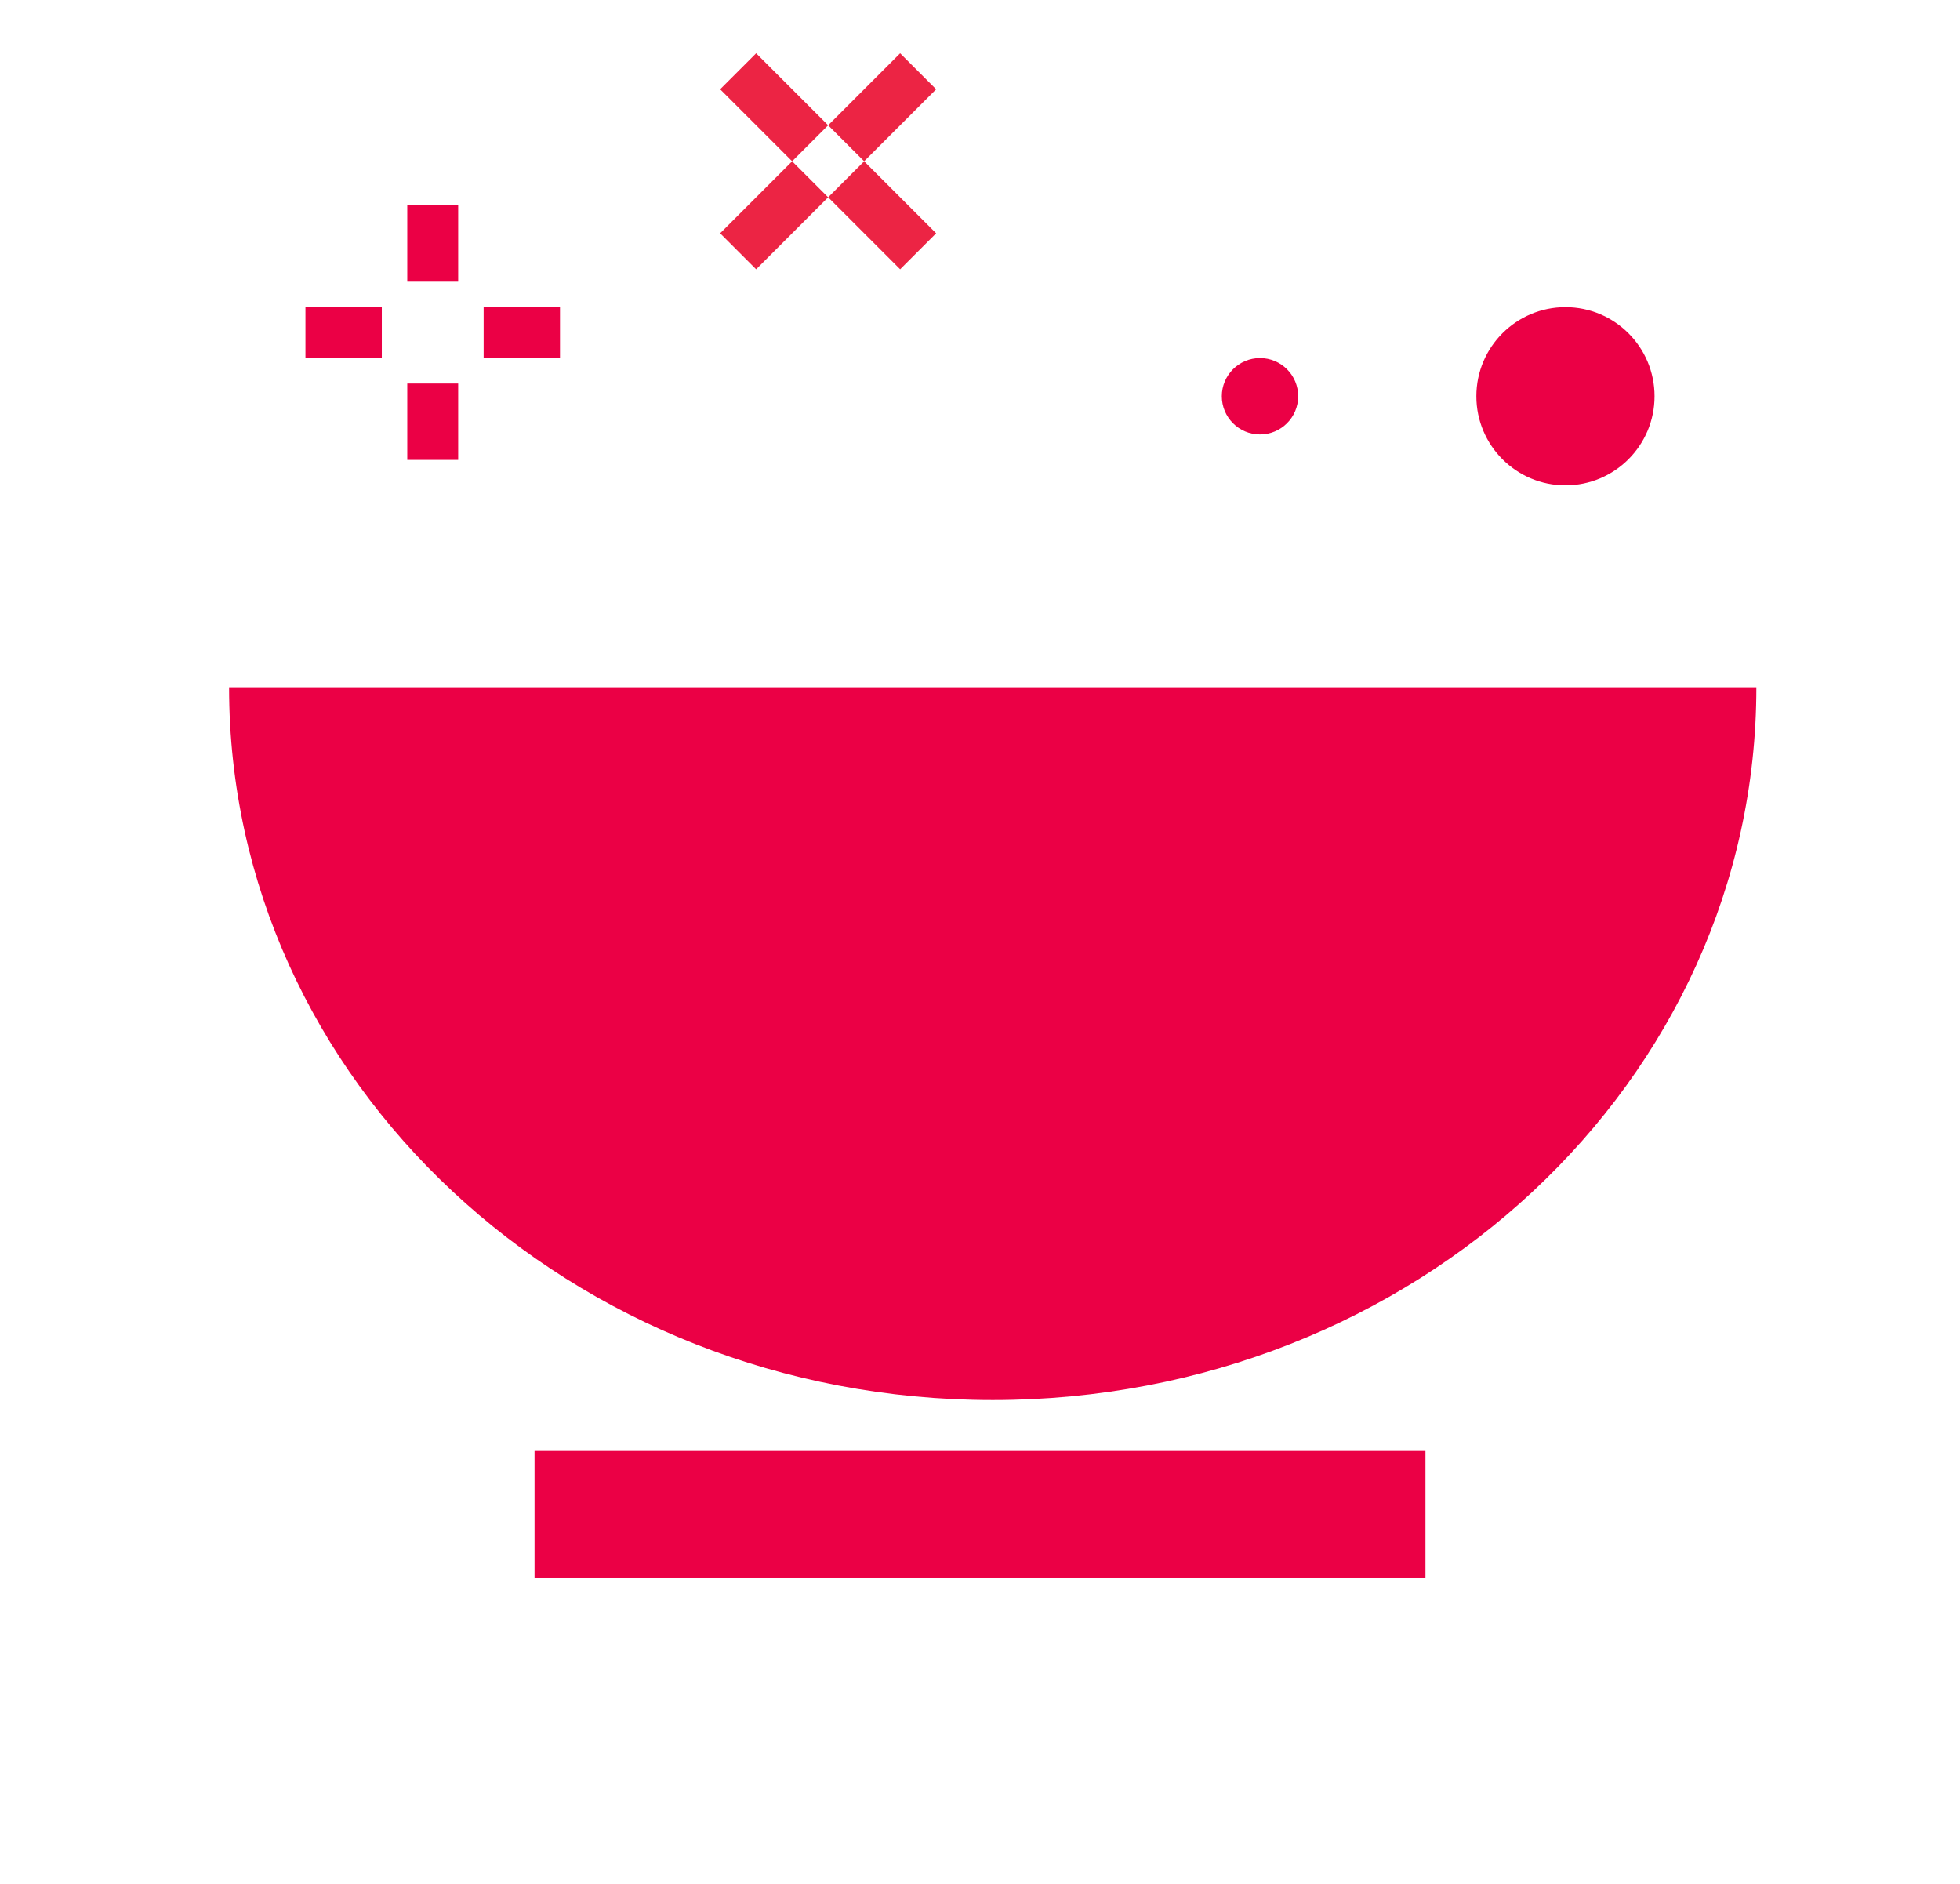 <?xml version="1.0" encoding="UTF-8"?>
<svg width="77px" height="74px" viewBox="0 0 77 74" version="1.1" xmlns="http://www.w3.org/2000/svg" xmlns:xlink="http://www.w3.org/1999/xlink">
    <title>formule-clean</title>
    <g id="formule-clean" stroke="none" stroke-width="1" fill="none" fill-rule="evenodd">
        <path d="M39,55 C55.586,55 69,42.48 69,27 L9,27 C9,42.48 22.414,55 39,55" id="Path" fill="#EB0045" fill-rule="nonzero"></path>
        <rect id="Rectangle" fill="#EB0045" fill-rule="nonzero" x="21" y="57" width="35" height="5"></rect>
        <rect id="Rectangle" fill="#EB0045" fill-rule="nonzero" x="12" y="12.066" width="3" height="2"></rect>
        <rect id="Rectangle" fill="#EB0045" fill-rule="nonzero" x="19" y="12.066" width="3" height="2"></rect>
        <rect id="Rectangle" fill="#EB0045" fill-rule="nonzero" x="16" y="8.066" width="2" height="3"></rect>
        <rect id="Rectangle" fill="#EB0045" fill-rule="nonzero" x="16" y="15.066" width="2" height="3"></rect>
        <circle id="Oval" fill="#EB0045" fill-rule="nonzero" cx="61.5" cy="15.566" r="3.5"></circle>
        <circle id="Oval" fill="#EB0045" fill-rule="nonzero" cx="49.5" cy="15.566" r="1.5"></circle>
        <rect id="Rectangle" fill="#EC2444" transform="translate(34.656, 4.215) rotate(-315) translate(-34.656, -4.215) " x="33.656" y="2.215" width="2" height="4"></rect>
        <rect id="Rectangle-Copy-5" fill="#EC2444" transform="translate(30.413, 8.458) rotate(-315) translate(-30.413, -8.458) " x="29.413" y="6.458" width="2" height="4"></rect>
        <rect id="Rectangle" fill="#EC2444" transform="translate(30.413, 4.215) rotate(-405) translate(-30.413, -4.215) " x="29.413" y="2.215" width="2" height="4"></rect>
        <rect id="Rectangle-Copy-5" fill="#EC2444" transform="translate(34.656, 8.458) rotate(-405) translate(-34.656, -8.458) " x="33.656" y="6.458" width="2" height="4"></rect>
    </g>
</svg>